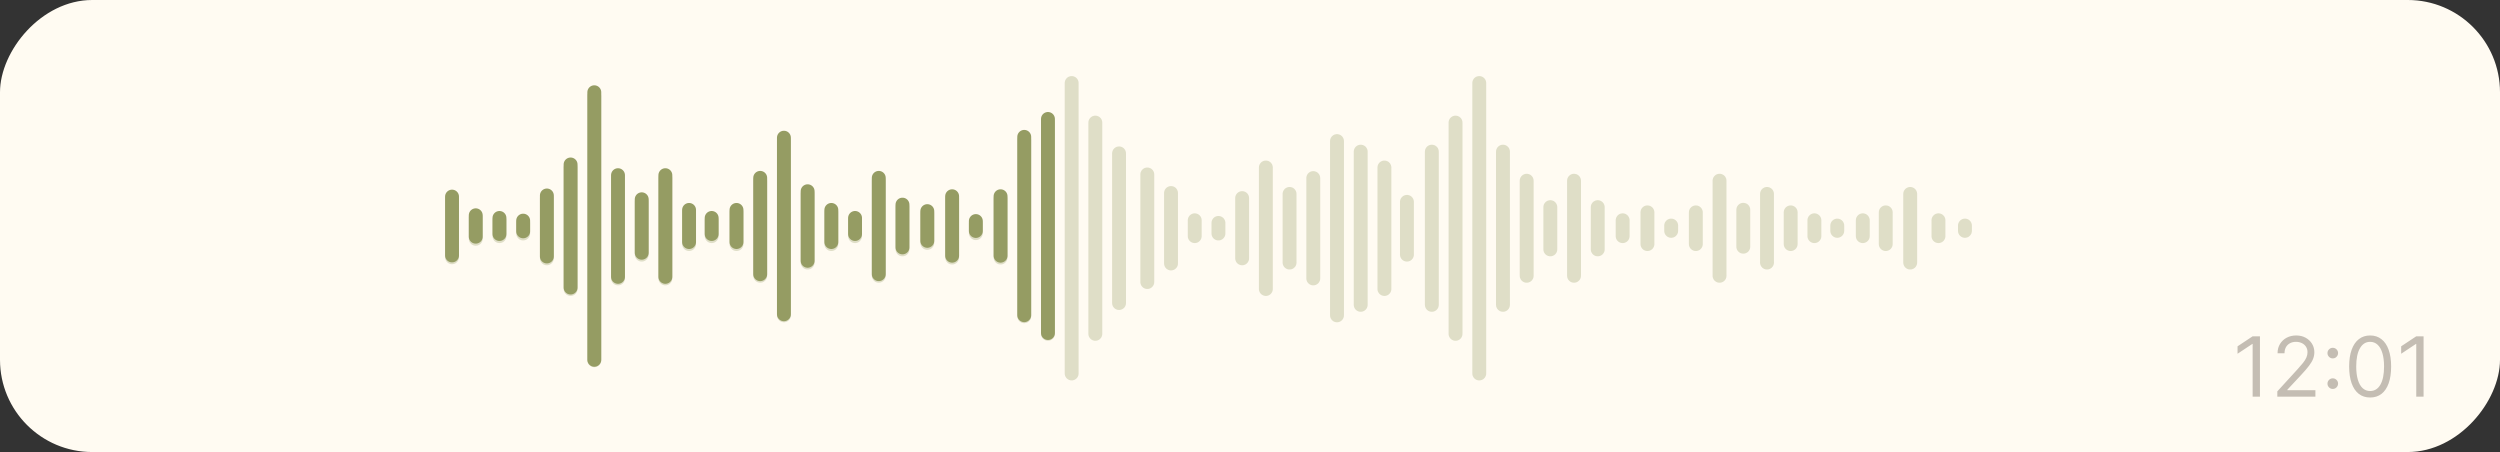 <?xml version="1.0" encoding="UTF-8"?> <svg xmlns="http://www.w3.org/2000/svg" width="271" height="49" viewBox="0 0 271 49" fill="none"><rect x="0" y="0" width="271" height="49" fill="#333333" stroke="none"/><rect width="271" height="49" rx="10" transform="matrix(-1 0 0 1 271 0)" fill="#FFFBF2"></rect><path d="M244.979 36.455V43H244.186V37.285H244.148L242.55 38.347V37.541L244.186 36.455H244.979ZM246.861 43V42.425L249.022 40.06C249.275 39.783 249.484 39.542 249.648 39.337C249.812 39.131 249.934 38.937 250.012 38.756C250.093 38.572 250.134 38.381 250.134 38.18C250.134 37.95 250.078 37.751 249.968 37.583C249.859 37.414 249.71 37.284 249.52 37.193C249.331 37.101 249.118 37.055 248.881 37.055C248.63 37.055 248.41 37.108 248.223 37.212C248.037 37.314 247.893 37.458 247.791 37.644C247.691 37.829 247.641 38.046 247.641 38.295H246.887C246.887 37.912 246.975 37.575 247.152 37.285C247.329 36.996 247.57 36.77 247.874 36.608C248.181 36.446 248.525 36.365 248.907 36.365C249.29 36.365 249.63 36.446 249.926 36.608C250.222 36.77 250.455 36.988 250.623 37.263C250.791 37.538 250.875 37.844 250.875 38.18C250.875 38.421 250.832 38.657 250.744 38.887C250.659 39.115 250.51 39.369 250.297 39.651C250.086 39.93 249.793 40.271 249.418 40.673L247.948 42.246V42.297H250.99V43H246.861ZM252.873 42.163C252.715 42.163 252.58 42.106 252.467 41.993C252.354 41.88 252.298 41.745 252.298 41.587C252.298 41.43 252.354 41.294 252.467 41.181C252.58 41.069 252.715 41.012 252.873 41.012C253.031 41.012 253.166 41.069 253.279 41.181C253.392 41.294 253.448 41.43 253.448 41.587C253.448 41.692 253.422 41.788 253.368 41.875C253.317 41.962 253.248 42.033 253.161 42.086C253.075 42.137 252.979 42.163 252.873 42.163ZM252.873 38.852C252.715 38.852 252.58 38.795 252.467 38.682C252.354 38.569 252.298 38.434 252.298 38.276C252.298 38.119 252.354 37.983 252.467 37.87C252.58 37.758 252.715 37.701 252.873 37.701C253.031 37.701 253.166 37.758 253.279 37.87C253.392 37.983 253.448 38.119 253.448 38.276C253.448 38.381 253.422 38.477 253.368 38.564C253.317 38.651 253.248 38.722 253.161 38.775C253.075 38.826 252.979 38.852 252.873 38.852ZM256.924 43.09C256.442 43.09 256.032 42.959 255.693 42.696C255.355 42.432 255.096 42.05 254.917 41.549C254.738 41.046 254.648 40.439 254.648 39.727C254.648 39.02 254.738 38.416 254.917 37.915C255.098 37.412 255.358 37.029 255.697 36.765C256.037 36.498 256.447 36.365 256.924 36.365C257.401 36.365 257.809 36.498 258.148 36.765C258.489 37.029 258.749 37.412 258.928 37.915C259.109 38.416 259.199 39.02 259.199 39.727C259.199 40.439 259.11 41.046 258.931 41.549C258.752 42.05 258.493 42.432 258.154 42.696C257.816 42.959 257.405 43.09 256.924 43.09ZM256.924 42.386C257.401 42.386 257.772 42.156 258.036 41.696C258.3 41.236 258.432 40.58 258.432 39.727C258.432 39.16 258.372 38.678 258.25 38.279C258.131 37.881 257.958 37.577 257.732 37.369C257.509 37.16 257.239 37.055 256.924 37.055C256.451 37.055 256.081 37.289 255.815 37.755C255.548 38.22 255.415 38.877 255.415 39.727C255.415 40.294 255.475 40.776 255.594 41.172C255.714 41.568 255.885 41.87 256.109 42.076C256.335 42.283 256.606 42.386 256.924 42.386ZM262.715 36.455V43H261.922V37.285H261.884L260.286 38.347V37.541L261.922 36.455H262.715Z" fill="#C4BDB3"></path><path d="M49 21.595V27.889" stroke="#959C63" stroke-opacity="0.3" stroke-width="1.507" stroke-miterlimit="10" stroke-linecap="round"></path><path d="M51.57 25.884V23.593" stroke="#959C63" stroke-opacity="0.3" stroke-width="1.507" stroke-miterlimit="10" stroke-linecap="round"></path><path d="M54.141 25.597V23.879" stroke="#959C63" stroke-opacity="0.3" stroke-width="1.507" stroke-miterlimit="10" stroke-linecap="round"></path><path d="M77.145 25.597V23.879" stroke="#959C63" stroke-opacity="0.3" stroke-width="1.507" stroke-miterlimit="10" stroke-linecap="round"></path><path d="M56.711 25.311V24.165" stroke="#959C63" stroke-opacity="0.3" stroke-width="1.507" stroke-miterlimit="10" stroke-linecap="round"></path><path d="M59.281 28.002V21.474" stroke="#959C63" stroke-opacity="0.3" stroke-width="1.507" stroke-miterlimit="10" stroke-linecap="round"></path><path d="M61.852 31.326V18.158" stroke="#959C63" stroke-opacity="0.3" stroke-width="1.507" stroke-miterlimit="10" stroke-linecap="round"></path><path d="M64.422 39.052V10.432" stroke="#959C63" stroke-opacity="0.3" stroke-width="1.507" stroke-miterlimit="10" stroke-linecap="round"></path><path d="M66.992 30.18V19.304" stroke="#959C63" stroke-opacity="0.3" stroke-width="1.507" stroke-miterlimit="10" stroke-linecap="round"></path><path d="M69.562 27.602V21.882" stroke="#959C63" stroke-opacity="0.3" stroke-width="1.507" stroke-miterlimit="10" stroke-linecap="round"></path><path d="M72.125 30.18V19.304" stroke="#959C63" stroke-opacity="0.3" stroke-width="1.507" stroke-miterlimit="10" stroke-linecap="round"></path><path d="M74.695 26.457V23.02" stroke="#959C63" stroke-opacity="0.3" stroke-width="1.507" stroke-miterlimit="10" stroke-linecap="round"></path><path d="M79.836 26.457V23.02" stroke="#959C63" stroke-opacity="0.3" stroke-width="1.507" stroke-miterlimit="10" stroke-linecap="round"></path><path d="M82.406 29.894V19.59" stroke="#959C63" stroke-opacity="0.3" stroke-width="1.507" stroke-miterlimit="10" stroke-linecap="round"></path><path d="M100.52 26.328V23.148" stroke="#959C63" stroke-opacity="0.3" stroke-width="1.507" stroke-miterlimit="10" stroke-linecap="round"></path><path d="M103.211 27.919V21.557" stroke="#959C63" stroke-opacity="0.3" stroke-width="1.507" stroke-miterlimit="10" stroke-linecap="round"></path><path d="M105.781 24.21V25.273" stroke="#959C63" stroke-opacity="0.3" stroke-width="1.507" stroke-miterlimit="10" stroke-linecap="round"></path><path d="M84.977 34.183V15.294" stroke="#959C63" stroke-opacity="0.3" stroke-width="1.507" stroke-miterlimit="10" stroke-linecap="round"></path><path d="M87.547 28.462V21.022" stroke="#959C63" stroke-opacity="0.3" stroke-width="1.507" stroke-miterlimit="10" stroke-linecap="round"></path><path d="M90.117 26.457V23.02" stroke="#959C63" stroke-opacity="0.3" stroke-width="1.507" stroke-miterlimit="10" stroke-linecap="round"></path><path d="M92.688 25.597V23.879" stroke="#959C63" stroke-opacity="0.3" stroke-width="1.507" stroke-miterlimit="10" stroke-linecap="round"></path><path d="M108.461 27.919V21.557" stroke="#959C63" stroke-opacity="0.3" stroke-width="1.507" stroke-miterlimit="10" stroke-linecap="round"></path><path d="M111.027 34.281V15.203" stroke="#959C63" stroke-opacity="0.3" stroke-width="1.507" stroke-miterlimit="10" stroke-linecap="round"></path><path d="M113.598 36.188V13.289" stroke="#959C63" stroke-opacity="0.3" stroke-width="1.507" stroke-miterlimit="10" stroke-linecap="round"></path><path d="M116.168 40.484V9" stroke="#959C63" stroke-opacity="0.3" stroke-width="1.507" stroke-miterlimit="10" stroke-linecap="round"></path><path d="M118.734 36.188V13.289" stroke="#959C63" stroke-opacity="0.3" stroke-width="1.507" stroke-miterlimit="10" stroke-linecap="round"></path><path d="M121.305 16.628V32.849" stroke="#959C63" stroke-opacity="0.3" stroke-width="1.507" stroke-miterlimit="10" stroke-linecap="round"></path><path d="M95.258 29.894V19.59" stroke="#959C63" stroke-opacity="0.3" stroke-width="1.507" stroke-miterlimit="10" stroke-linecap="round"></path><path d="M97.828 27.03V22.454" stroke="#959C63" stroke-opacity="0.3" stroke-width="1.507" stroke-miterlimit="10" stroke-linecap="round"></path><path d="M124.367 18.912V30.572" stroke="#959C63" stroke-opacity="0.3" stroke-width="1.507" stroke-miterlimit="10" stroke-linecap="round"></path><path d="M126.938 20.924V28.56" stroke="#959C63" stroke-opacity="0.3" stroke-width="1.507" stroke-miterlimit="10" stroke-linecap="round"></path><path d="M129.508 25.597V23.879" stroke="#959C63" stroke-opacity="0.3" stroke-width="1.507" stroke-miterlimit="10" stroke-linecap="round"></path><path d="M152.512 27.602V21.882" stroke="#959C63" stroke-opacity="0.3" stroke-width="1.507" stroke-miterlimit="10" stroke-linecap="round"></path><path d="M132.078 25.311V24.166" stroke="#959C63" stroke-opacity="0.3" stroke-width="1.507" stroke-miterlimit="10" stroke-linecap="round"></path><path d="M210.129 23.879V25.597" stroke="#959C63" stroke-opacity="0.3" stroke-width="1.507" stroke-miterlimit="10" stroke-linecap="round"></path><path d="M207.066 21.022V28.462" stroke="#959C63" stroke-opacity="0.3" stroke-width="1.507" stroke-miterlimit="10" stroke-linecap="round"></path><path d="M201.926 23.879V25.597" stroke="#959C63" stroke-opacity="0.3" stroke-width="1.507" stroke-miterlimit="10" stroke-linecap="round"></path><path d="M134.648 28.002V21.474" stroke="#959C63" stroke-opacity="0.3" stroke-width="1.507" stroke-miterlimit="10" stroke-linecap="round"></path><path d="M137.219 31.326V18.158" stroke="#959C63" stroke-opacity="0.3" stroke-width="1.507" stroke-miterlimit="10" stroke-linecap="round"></path><path d="M139.789 28.462V21.022" stroke="#959C63" stroke-opacity="0.3" stroke-width="1.507" stroke-miterlimit="10" stroke-linecap="round"></path><path d="M142.359 30.18V19.304" stroke="#959C63" stroke-opacity="0.3" stroke-width="1.507" stroke-miterlimit="10" stroke-linecap="round"></path><path d="M144.93 34.183V15.294" stroke="#959C63" stroke-opacity="0.3" stroke-width="1.507" stroke-miterlimit="10" stroke-linecap="round"></path><path d="M147.5 33.044V16.439" stroke="#959C63" stroke-opacity="0.3" stroke-width="1.507" stroke-miterlimit="10" stroke-linecap="round"></path><path d="M150.07 31.326V18.158" stroke="#959C63" stroke-opacity="0.3" stroke-width="1.507" stroke-miterlimit="10" stroke-linecap="round"></path><path d="M155.211 33.044V16.439" stroke="#959C63" stroke-opacity="0.3" stroke-width="1.507" stroke-miterlimit="10" stroke-linecap="round"></path><path d="M157.781 36.188V13.289" stroke="#959C63" stroke-opacity="0.3" stroke-width="1.507" stroke-miterlimit="10" stroke-linecap="round"></path><path d="M175.895 25.597V23.879" stroke="#959C63" stroke-opacity="0.3" stroke-width="1.507" stroke-miterlimit="10" stroke-linecap="round"></path><path d="M178.582 26.457V23.02" stroke="#959C63" stroke-opacity="0.3" stroke-width="1.507" stroke-miterlimit="10" stroke-linecap="round"></path><path d="M181.156 24.452V25.024" stroke="#959C63" stroke-opacity="0.3" stroke-width="1.507" stroke-miterlimit="10" stroke-linecap="round"></path><path d="M213 24.452V25.025" stroke="#959C63" stroke-opacity="0.3" stroke-width="1.507" stroke-miterlimit="10" stroke-linecap="round"></path><path d="M204.414 26.457V23.02" stroke="#959C63" stroke-opacity="0.3" stroke-width="1.507" stroke-miterlimit="10" stroke-linecap="round"></path><path d="M199.16 24.452V25.024" stroke="#959C63" stroke-opacity="0.3" stroke-width="1.507" stroke-miterlimit="10" stroke-linecap="round"></path><path d="M160.352 40.484V9" stroke="#959C63" stroke-opacity="0.3" stroke-width="1.507" stroke-miterlimit="10" stroke-linecap="round"></path><path d="M162.922 33.044V16.439" stroke="#959C63" stroke-opacity="0.3" stroke-width="1.507" stroke-miterlimit="10" stroke-linecap="round"></path><path d="M165.492 29.894V19.59" stroke="#959C63" stroke-opacity="0.3" stroke-width="1.507" stroke-miterlimit="10" stroke-linecap="round"></path><path d="M168.055 27.03V22.454" stroke="#959C63" stroke-opacity="0.3" stroke-width="1.507" stroke-miterlimit="10" stroke-linecap="round"></path><path d="M183.828 26.457V23.02" stroke="#959C63" stroke-opacity="0.3" stroke-width="1.507" stroke-miterlimit="10" stroke-linecap="round"></path><path d="M186.398 29.894V19.59" stroke="#959C63" stroke-opacity="0.3" stroke-width="1.507" stroke-miterlimit="10" stroke-linecap="round"></path><path d="M188.973 26.743V22.741" stroke="#959C63" stroke-opacity="0.3" stroke-width="1.507" stroke-miterlimit="10" stroke-linecap="round"></path><path d="M191.543 28.462V21.022" stroke="#959C63" stroke-opacity="0.3" stroke-width="1.507" stroke-miterlimit="10" stroke-linecap="round"></path><path d="M194.109 26.457V23.02" stroke="#959C63" stroke-opacity="0.3" stroke-width="1.507" stroke-miterlimit="10" stroke-linecap="round"></path><path d="M196.68 25.597V23.879" stroke="#959C63" stroke-opacity="0.3" stroke-width="1.507" stroke-miterlimit="10" stroke-linecap="round"></path><path d="M170.625 29.894V19.59" stroke="#959C63" stroke-opacity="0.3" stroke-width="1.507" stroke-miterlimit="10" stroke-linecap="round"></path><path d="M173.195 27.03V22.454" stroke="#959C63" stroke-opacity="0.3" stroke-width="1.507" stroke-miterlimit="10" stroke-linecap="round"></path><path d="M49 21.311V27.689" stroke="#959C63" stroke-width="1.507" stroke-miterlimit="10" stroke-linecap="round"></path><path d="M51.57 25.657V23.336" stroke="#959C63" stroke-width="1.507" stroke-miterlimit="10" stroke-linecap="round"></path><path d="M54.141 25.367V23.625" stroke="#959C63" stroke-width="1.507" stroke-miterlimit="10" stroke-linecap="round"></path><path d="M77.144 25.367V23.625" stroke="#959C63" stroke-width="1.507" stroke-miterlimit="10" stroke-linecap="round"></path><path d="M56.711 25.077V23.916" stroke="#959C63" stroke-width="1.507" stroke-miterlimit="10" stroke-linecap="round"></path><path d="M59.281 27.803V21.189" stroke="#959C63" stroke-width="1.507" stroke-miterlimit="10" stroke-linecap="round"></path><path d="M61.852 31.171V17.828" stroke="#959C63" stroke-width="1.507" stroke-miterlimit="10" stroke-linecap="round"></path><path d="M64.422 39V10" stroke="#959C63" stroke-width="1.507" stroke-miterlimit="10" stroke-linecap="round"></path><path d="M66.992 30.011V18.989" stroke="#959C63" stroke-width="1.507" stroke-miterlimit="10" stroke-linecap="round"></path><path d="M69.562 27.398V21.602" stroke="#959C63" stroke-width="1.507" stroke-miterlimit="10" stroke-linecap="round"></path><path d="M72.125 30.011V18.989" stroke="#959C63" stroke-width="1.507" stroke-miterlimit="10" stroke-linecap="round"></path><path d="M74.695 26.238V22.755" stroke="#959C63" stroke-width="1.507" stroke-miterlimit="10" stroke-linecap="round"></path><path d="M79.836 26.238V22.755" stroke="#959C63" stroke-width="1.507" stroke-miterlimit="10" stroke-linecap="round"></path><path d="M82.406 29.721V19.28" stroke="#959C63" stroke-width="1.507" stroke-miterlimit="10" stroke-linecap="round"></path><path d="M100.52 26.108V22.885" stroke="#959C63" stroke-width="1.507" stroke-miterlimit="10" stroke-linecap="round"></path><path d="M103.211 27.719V21.273" stroke="#959C63" stroke-width="1.507" stroke-miterlimit="10" stroke-linecap="round"></path><path d="M105.781 23.962V25.039" stroke="#959C63" stroke-width="1.507" stroke-miterlimit="10" stroke-linecap="round"></path><path d="M84.977 34.066V14.926" stroke="#959C63" stroke-width="1.507" stroke-miterlimit="10" stroke-linecap="round"></path><path d="M87.547 28.269V20.731" stroke="#959C63" stroke-width="1.507" stroke-miterlimit="10" stroke-linecap="round"></path><path d="M90.117 26.238V22.755" stroke="#959C63" stroke-width="1.507" stroke-miterlimit="10" stroke-linecap="round"></path><path d="M92.688 25.367V23.625" stroke="#959C63" stroke-width="1.507" stroke-miterlimit="10" stroke-linecap="round"></path><path d="M108.461 27.719V21.273" stroke="#959C63" stroke-width="1.507" stroke-miterlimit="10" stroke-linecap="round"></path><path d="M111.027 34.166V14.835" stroke="#959C63" stroke-width="1.507" stroke-miterlimit="10" stroke-linecap="round"></path><path d="M113.598 36.098V12.895" stroke="#959C63" stroke-width="1.507" stroke-miterlimit="10" stroke-linecap="round"></path><path d="M95.258 29.72V19.28" stroke="#959C63" stroke-width="1.507" stroke-miterlimit="10" stroke-linecap="round"></path><path d="M97.828 26.818V22.182" stroke="#959C63" stroke-width="1.507" stroke-miterlimit="10" stroke-linecap="round"></path></svg> 